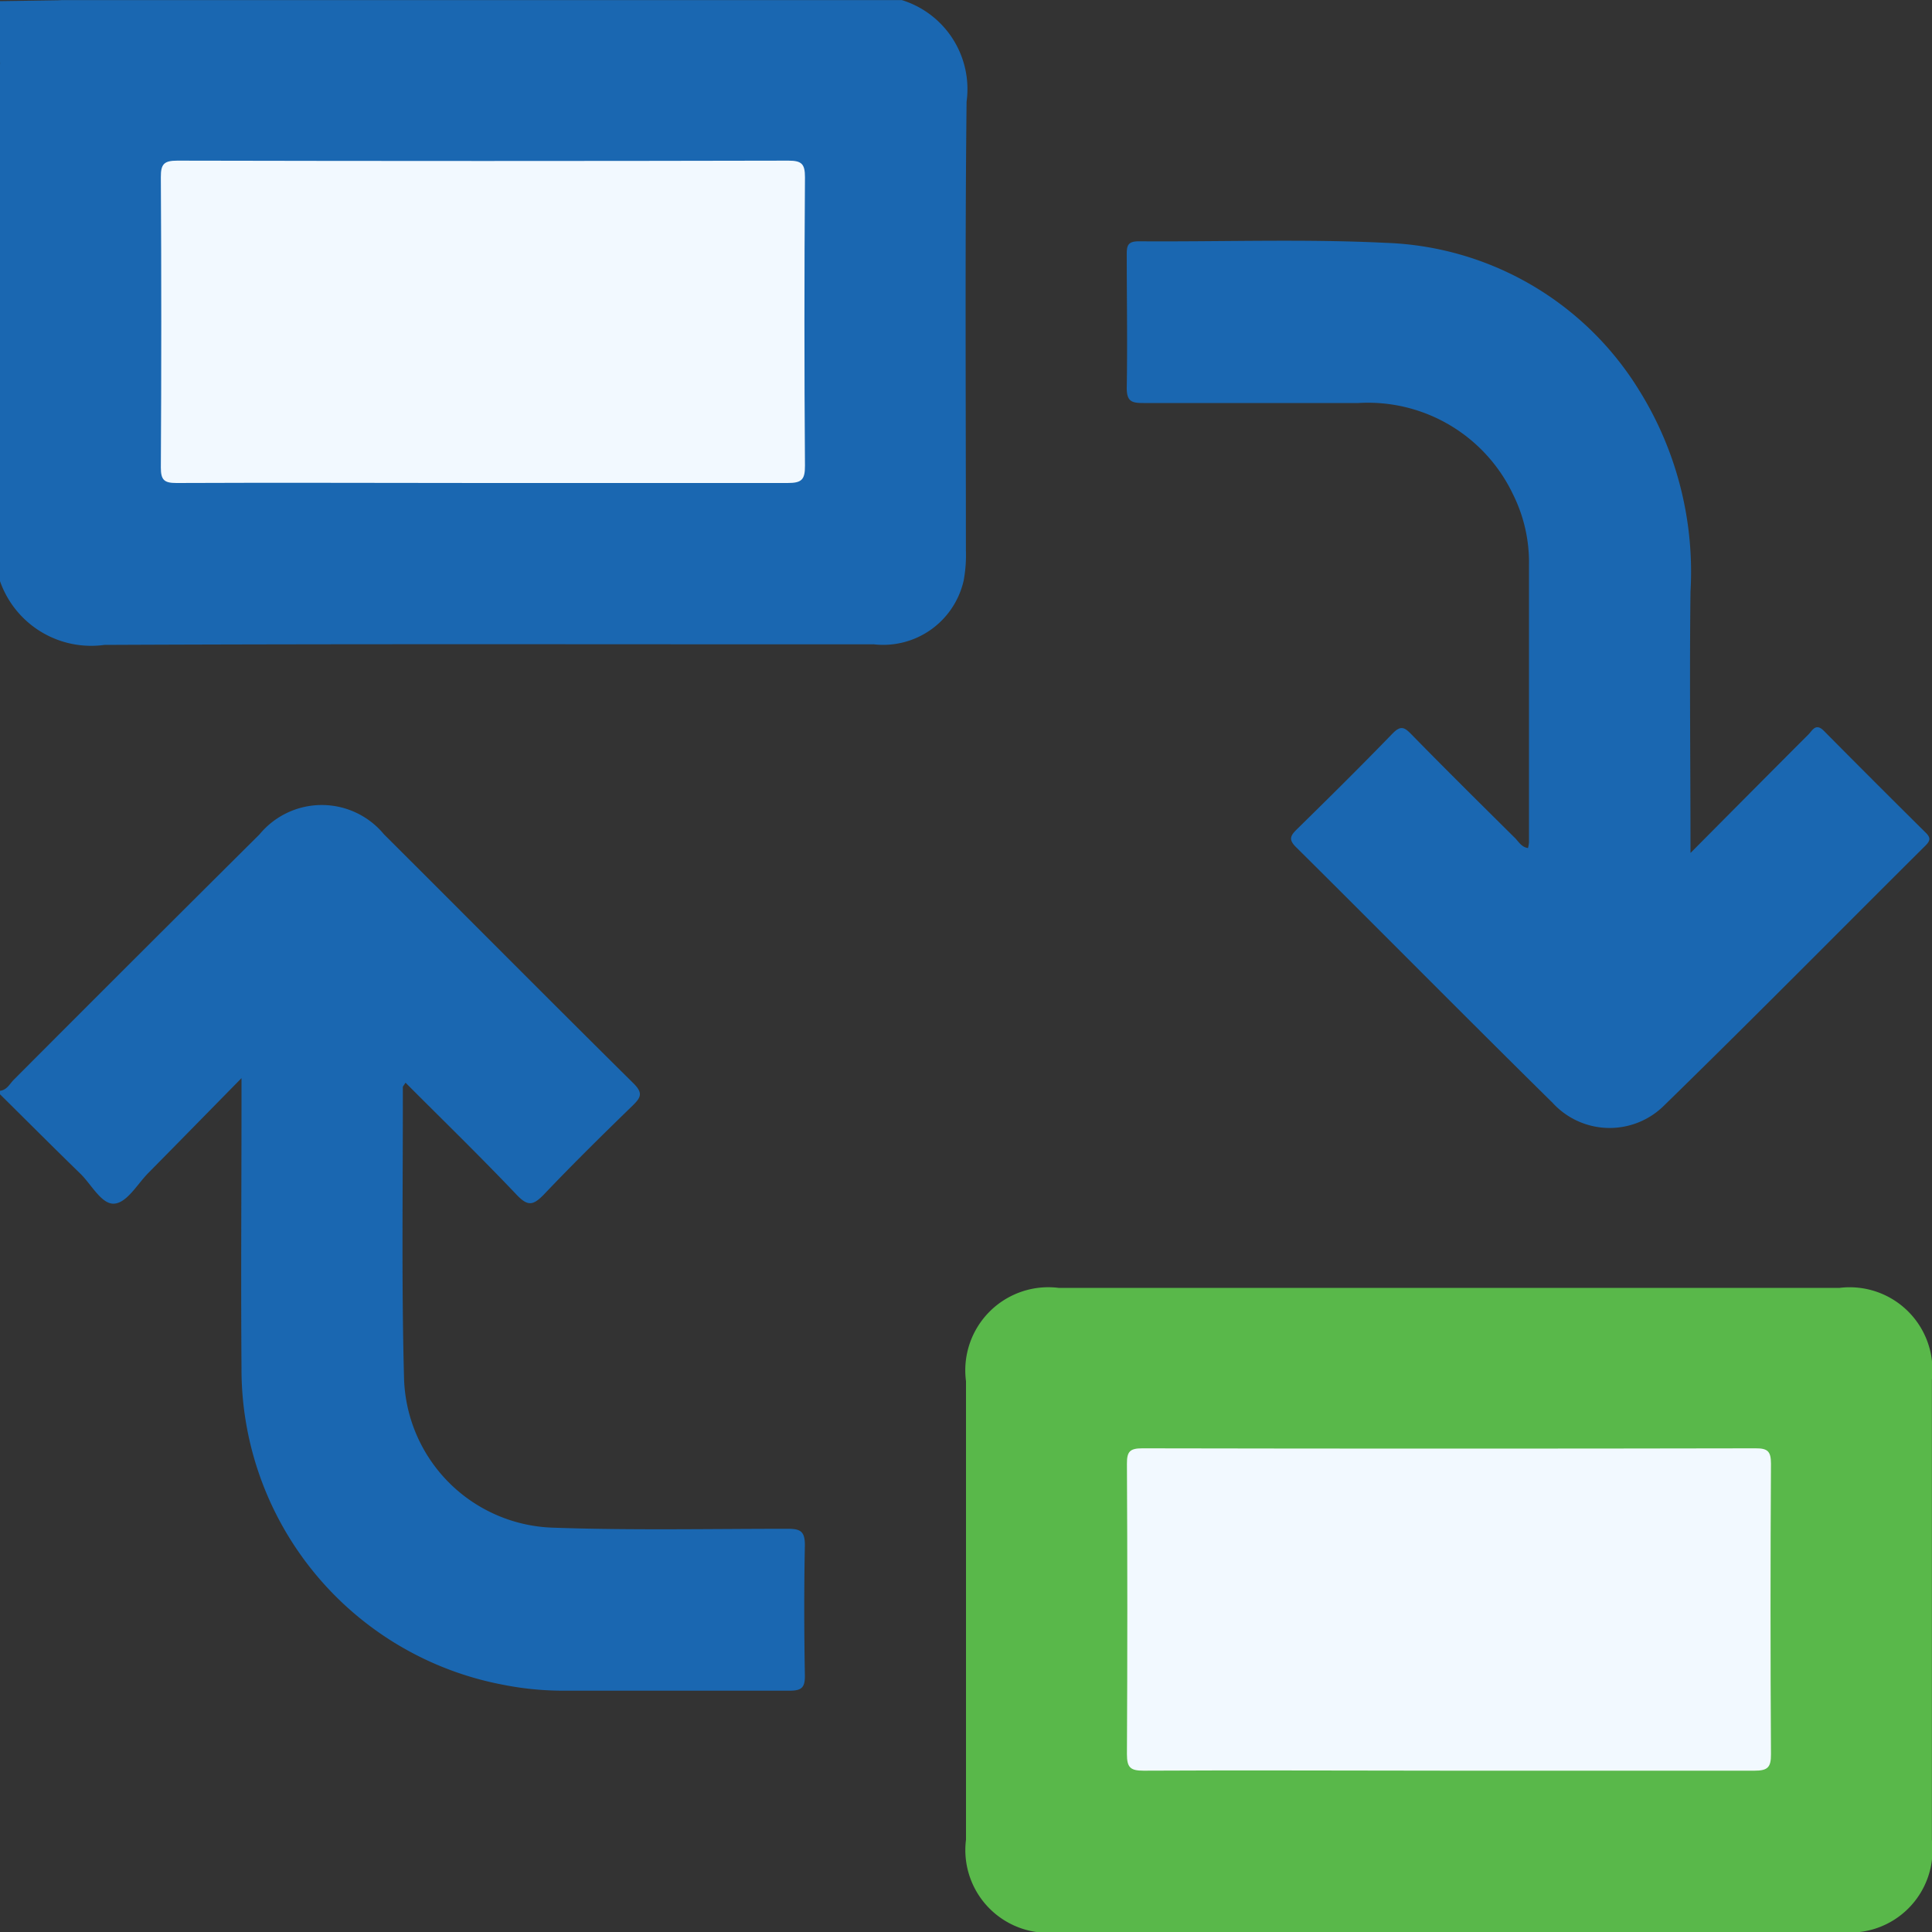<svg id="Group_3420" data-name="Group 3420" xmlns="http://www.w3.org/2000/svg" width="20" height="20" viewBox="0 0 20 20">
  <rect x="0" y="0" width="20" height="20" fill="#333333" stroke="none"/>
  <g id="Group_3421" data-name="Group 3421" transform="translate(0 0)">
    <path id="Path_2441" data-name="Path 2441" d="M90.978,6.05a1,1,0,0,0,1.081.66c2.655-.012,5.31-.005,7.965-.006a.854.854,0,0,0,.93-.661,1.437,1.437,0,0,0,.023-.31c0-1.549-.01-3.1.007-4.646a.964.964,0,0,0-.67-1.052H91.642A.733.733,0,0,0,90.978.7Z" transform="translate(-90.978 -0.034)" fill="#1a67b1"/>
    <path id="Path_2442" data-name="Path 2442" d="M106.134,78.543c.277.274.552.55.832.822.116.113.22.321.352.31s.236-.2.35-.316c.309-.313.617-.628.966-.983v.244c0,.918-.007,1.835,0,2.753a3.326,3.326,0,0,0,2.71,3.283,3.205,3.205,0,0,0,.62.061c.781,0,1.562,0,2.343,0,.129,0,.161-.035.159-.161-.008-.449-.009-.9,0-1.347,0-.145-.049-.168-.179-.168-.813,0-1.627.017-2.44-.012a1.593,1.593,0,0,1-1.53-1.534c-.028-1.008-.011-2.017-.013-3.025,0-.01.011-.019.028-.047.387.388.777.767,1.151,1.161.115.121.17.109.278,0,.3-.316.611-.622.924-.926.085-.083.106-.129.008-.227-.865-.856-1.722-1.72-2.584-2.579a.835.835,0,0,0-1.288,0q-1.274,1.266-2.542,2.538c-.044.043-.072.109-.146.117Z" transform="translate(-106.134 -67.215)" fill="#1a67b1"/>
    <path id="Path_2443" data-name="Path 2443" d="M175.661.7a1,1,0,0,1,.664-.664l-.664.01Z" transform="translate(-175.661 -0.034)" fill="#1a67b1"/>
    <path id="Path_2444" data-name="Path 2444" d="M5.394,127.536H9.436a.854.854,0,0,0,.949-.953q0-2.383,0-4.765a.857.857,0,0,0-.955-.95H1.345a.86.86,0,0,0-.959.966q0,2.373,0,4.746a.857.857,0,0,0,.965.957H5.394" transform="translate(9.614 -107.536)" fill="#59b84a"/>
    <path id="Path_2445" data-name="Path 2445" d="M6.465,28.959c0-.939-.011-1.823,0-2.706a3.552,3.552,0,0,0-.53-2.081,3.207,3.207,0,0,0-2.623-1.529c-.85-.042-1.7-.01-2.557-.016-.107,0-.127.036-.126.133,0,.462.008.924,0,1.386,0,.142.056.155.172.155.742,0,1.484,0,2.226,0a1.662,1.662,0,0,1,1.6.944,1.579,1.579,0,0,1,.166.734q0,1.435,0,2.87a.387.387,0,0,1-.01.059c-.074-.011-.1-.074-.147-.116-.356-.353-.712-.705-1.062-1.063-.072-.074-.111-.091-.193-.007-.326.337-.659.666-.993.994-.069.068-.083.107-.005.184.887.88,1.765,1.769,2.655,2.646a.8.8,0,0,0,1.158.023c.908-.886,1.8-1.79,2.7-2.685.053-.053.058-.084,0-.139q-.527-.522-1.049-1.049c-.088-.09-.122,0-.165.04-.4.4-.789.792-1.22,1.226" transform="translate(11.035 -20.129)" fill="#1a67b1"/>
    <path id="Path_2446" data-name="Path 2446" d="M109.476,18.472c1.048,0,2.1,0,3.143,0,.144,0,.182-.031.181-.179q-.011-1.493,0-2.987c0-.137-.034-.171-.171-.171q-3.163.007-6.326,0c-.137,0-.172.034-.171.171q.009,1.5,0,3.007c0,.129.036.159.161.159,1.061-.005,2.122,0,3.182,0" transform="translate(-104.467 -13.472)" fill="#f2f9ff"/>
    <path id="Path_2447" data-name="Path 2447" d="M18.826,139.31c1.054,0,2.109,0,3.163,0,.138,0,.171-.036.17-.172q-.009-1.5,0-3.007c0-.13-.037-.159-.162-.158q-3.173.006-6.345,0c-.127,0-.161.031-.16.159q.008,1.5,0,3.007c0,.138.035.171.172.171,1.054-.006,2.109,0,3.163,0" transform="translate(-3.826 -120.98)" fill="#f2f9ff"/>
  </g>
</svg>
